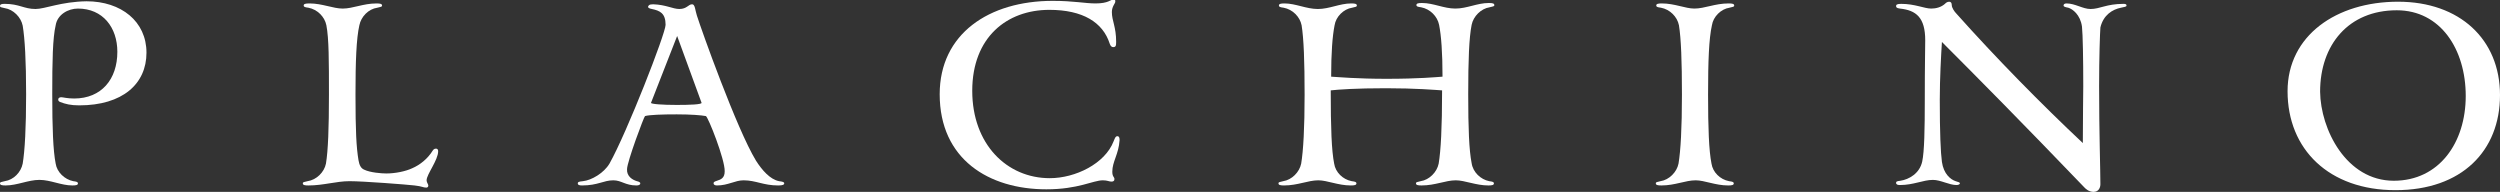 <?xml version="1.0" encoding="utf-8"?>
<!-- Generator: Adobe Illustrator 27.3.1, SVG Export Plug-In . SVG Version: 6.00 Build 0)  -->
<svg version="1.1" id="_レイヤー_2" xmlns="http://www.w3.org/2000/svg" xmlns:xlink="http://www.w3.org/1999/xlink" x="0px"
	 y="0px" viewBox="0 0 583.7 44.8" style="enable-background:new 0 0 583.7 44.8;" xml:space="preserve">
<rect x="0" y="0" width="583.7" height="44.8" fill="#333333" stroke="none"/>
<style type="text/css">
	.st0{fill:#FFFFFF;}
</style>
<g id="_レイヤー_1-2">
	<g>
		<path class="st0" d="M20.2,0.3c8.1,0,14,4.7,14,12s-5.6,12.3-15.7,12.3c-2,0-3.2-0.3-4.5-0.8c-0.4-0.2-0.4-0.4-0.4-0.6
			c0-0.3,0.3-0.5,0.7-0.5s1.4,0.3,3,0.3c6.4,0,10.1-4.5,10.1-10.9c0-5.7-3.4-10.1-9.2-10.1c-2.3,0-4.8,1.4-5.2,3.9
			c-0.7,3-0.8,8.3-0.8,16.1s0.2,13.2,0.8,16.2c0.3,2,2.1,3.7,4.1,4.1c0.8,0.1,1.1,0.2,1.1,0.5c0,0.4-0.4,0.5-1.3,0.5
			c-2.6,0-5.1-1.3-7.7-1.3s-5.2,1.3-7.9,1.3c-0.9,0-1.3-0.1-1.3-0.5c0-0.3,0.3-0.3,1.1-0.5c2.1-0.3,3.8-2.1,4.2-4.1
			c0.5-3,0.8-8.4,0.8-16.2S5.8,9,5.3,6C4.9,4,3.1,2.2,1.1,1.9C0.2,1.7,0,1.7,0,1.4C0,1,0.4,0.9,1.1,0.9c3.4,0,4.5,1.2,7.2,1.2
			C10.5,2.1,14.2,0.4,20.2,0.3L20.2,0.3z"/>
		<path class="st0" d="M83,22.1c0,8.5,0.2,12.3,0.7,15.3c0.2,1.2,0.6,1.9,1.3,2.2c1.4,0.7,4.1,0.9,5.2,0.9c2.1,0,4.5-0.5,6-1.2
			c1.9-0.8,3.7-2.3,4.8-4.1c0.2-0.3,0.4-0.5,0.8-0.5c0.3,0,0.5,0.2,0.5,0.6c0,2.1-2.7,5.4-2.7,6.8c0,0.5,0.4,0.9,0.4,1.2
			c0,0.1,0,0.5-0.5,0.5c-0.7,0-0.9-0.3-2.7-0.5c-1.7-0.2-11.9-1-15.2-1c-3.1,0-6.1,1-9.6,1c-0.9,0-1.3-0.1-1.3-0.5
			c0-0.3,0.3-0.3,1.1-0.5c2.1-0.3,3.9-2.1,4.3-4.1c0.5-3,0.7-8.3,0.7-16.1s0-13.1-0.6-16.2c-0.4-2-2.1-3.7-4.2-4.1
			c-0.8-0.1-1.1-0.2-1.1-0.5c0-0.4,0.4-0.5,1.4-0.5c2.9,0,5.5,1.2,7.7,1.2c2.4,0,4.8-1.2,7.9-1.2c0.9,0,1.3,0.1,1.3,0.5
			c0,0.3-0.3,0.3-1.1,0.5c-2.1,0.3-3.8,2.1-4.2,4.1C83.2,9,83,14.3,83,22.1L83,22.1z"/>
		<path class="st0" d="M150.6,27.1c-0.2,0-4.2,10.7-4.2,12.4c-0.1,1.7,1.3,2.5,2.3,2.8c0.5,0.1,0.8,0.3,0.8,0.5
			c0,0.3-0.3,0.5-0.9,0.5c-2.6,0-3.5-1.2-5.4-1.2c-2.3,0-3.6,1.2-7.3,1.2c-0.6,0-1-0.1-1-0.5c0-0.3,0.2-0.4,1.2-0.5
			c2-0.2,4.9-1.9,6.2-4.1c4.1-7.3,13.1-30.4,13.1-32.4c0-2.7-1.3-3.3-3.2-3.7c-0.6-0.1-0.9-0.3-0.9-0.5c0.1-0.3,0.2-0.6,1.2-0.6
			c3,0.1,4.6,1.1,6.1,1.1c1.8,0,2.1-1.1,3-1.1c0.7,0,0.7,1.4,1.1,2.6c1,3.2,9.3,26.5,13.8,33.9c1.4,2.2,3.3,4.4,5.4,4.8
			c0.8,0.1,1.2,0.2,1.2,0.5s-0.3,0.5-1.4,0.5c-3.5,0-5.2-1.2-8.1-1.2c-2,0-3.6,1.2-6.2,1.2c-0.5,0-0.8-0.2-0.8-0.5
			c0-0.3,0.2-0.4,0.8-0.6c1-0.3,1.8-0.7,1.8-2.2c0.1-2.7-3.9-12.8-4.4-12.9c-1-0.2-3.5-0.4-6.8-0.4S151.6,26.8,150.6,27.1
			L150.6,27.1z M163.8,24l-5.7-15.6L152,24c-0.1,0.3,2.7,0.5,6,0.5C161,24.5,163.9,24.4,163.8,24z"/>
		<path class="st0" d="M245,2.3c-9.9,0-18,6.4-18,18.9s8.1,20.4,18.1,20.4c6,0,12.9-3.4,14.9-8.6c0.4-1,0.5-1.2,0.9-1.2
			c0.4,0,0.5,0.4,0.5,0.9c-0.2,3.3-1.7,5-1.7,7.4c0,1.2,0.5,1.2,0.5,1.7c0,0.4-0.2,0.6-0.7,0.6c-0.6,0-0.9-0.3-2-0.3
			c-2.3,0-5.7,2.1-13.2,2.1c-13.4,0-24.9-7-24.9-22.2c0-14.1,11.5-21.8,26.4-21.8c4.9,0,7.5,0.6,10,0.6c3,0,3.5-0.9,4.1-0.9
			c0.5,0,0.5,0.1,0.5,0.5s-0.8,1.1-0.8,2.4c0,2.1,1,3.4,1,7c0,0.9-0.1,1.2-0.7,1.2c-0.3,0-0.6-0.2-0.8-0.8
			C257.5,5.2,252.8,2.3,245,2.3L245,2.3z"/>
		<path class="st0" d="M347.7,42.3c0.8,0.1,1.1,0.2,1.1,0.5c0,0.4-0.4,0.5-1.3,0.5c-2.9,0-5.5-1.2-7.6-1.2c-2.4,0-4.8,1.2-8,1.2
			c-0.9,0-1.3-0.1-1.3-0.5c0-0.3,0.3-0.3,1.1-0.5c2-0.3,3.8-2.1,4.2-4.1c0.5-3,0.8-8.3,0.8-17.1c-1.6-0.1-6.1-0.5-13.1-0.5
			s-11.1,0.3-12.9,0.5c0,8.8,0.2,14.1,0.8,17.1c0.3,2,2,3.7,4.1,4.1c0.8,0.1,1.1,0.2,1.1,0.5c0,0.4-0.4,0.5-1.3,0.5
			c-3,0-5.5-1.2-7.6-1.2c-2.4,0-4.8,1.2-8,1.2c-0.9,0-1.3-0.1-1.3-0.5c0-0.3,0.3-0.3,1.1-0.5c2-0.3,3.8-2.1,4.2-4.1
			c0.5-3,0.8-8.3,0.8-16.1S304.4,9,303.9,5.9c-0.4-2-2.1-3.7-4.2-4.1c-0.8-0.1-1.1-0.2-1.1-0.5c0-0.4,0.4-0.5,1.3-0.5
			c2.6,0,5.1,1.3,7.8,1.3s5.1-1.3,7.8-1.3c0.9,0,1.3,0.1,1.3,0.5c0,0.3-0.3,0.3-1.1,0.5c-2,0.3-3.8,2.1-4.1,4.1
			c-0.5,2.5-0.8,6.4-0.8,12c1.7,0.1,6.1,0.5,12.9,0.5c7.6,0,11.7-0.4,13.1-0.5c0-5.6-0.3-9.6-0.8-12.1c-0.4-2-2.1-3.7-4.2-4.1
			c-0.8-0.1-1.1-0.2-1.1-0.5c0-0.4,0.4-0.5,1.3-0.5c2.7,0,5.1,1.3,7.8,1.3s5.1-1.3,7.8-1.3c0.9,0,1.3,0.1,1.3,0.5
			c0,0.3-0.3,0.3-1.1,0.5c-2,0.3-3.8,2.1-4.2,4.1c-0.6,3-0.8,8.3-0.8,16.2s0.2,13.1,0.8,16.1C343.9,40.2,345.7,41.9,347.7,42.3
			L347.7,42.3z"/>
		<path class="st0" d="M398.8,22.1c0,7.8,0.2,13.1,0.8,16.1c0.3,2,2,3.7,4.1,4.1c0.8,0.1,1.1,0.2,1.1,0.5c0,0.4-0.4,0.5-1.3,0.5
			c-3,0-5.5-1.2-7.6-1.2c-2.4,0-4.8,1.2-8,1.2c-0.9,0-1.3-0.1-1.3-0.5c0-0.3,0.3-0.3,1.1-0.5c2-0.3,3.8-2.1,4.2-4.1
			c0.5-3,0.8-8.3,0.8-16.1S392.5,9,392,5.9c-0.4-2-2.1-3.7-4.2-4.1c-0.8-0.1-1.1-0.2-1.1-0.5c0-0.4,0.4-0.5,1.3-0.5
			c3,0,5.5,1.2,7.6,1.2c2.4,0,4.8-1.2,8-1.2c0.9,0,1.3,0.1,1.3,0.5c0,0.3-0.3,0.3-1.1,0.5c-2,0.3-3.8,2.1-4.1,4.1
			C399,9,398.8,14.3,398.8,22.1z"/>
		<path class="st0" d="M490.1,20.1c0,11,0.3,19.6,0.3,22.9c0,0.8-0.4,1.8-1.6,1.8c-1.1,0-1.8-0.7-2.1-1c-14.4-15-25.3-26-33.3-34
			c-0.2,3.2-0.5,8.5-0.5,13.5c0,7.7,0.2,12.3,0.5,14.5c0.4,2.8,2,4.1,3.2,4.5c0.7,0.2,1,0.3,1,0.5s-0.3,0.4-0.8,0.4
			c-1.7,0-3.7-1.2-5.5-1.2c-2.3,0-4.5,1.2-7.7,1.2c-0.5,0-0.9-0.1-0.9-0.5c0-0.3,0.1-0.4,1-0.5c2-0.3,4.5-1.7,5.1-4.5
			c0.5-2.3,0.6-7.6,0.6-14.4c0-8.8,0.1-11,0.1-13.9c0-5.3-2.1-7-5.9-7.4c-0.8-0.1-0.9-0.3-0.9-0.6c0-0.3,0.2-0.5,1.2-0.5
			c3.2,0,5.4,1.1,7,1.1c1.1,0,2.3-0.3,3.2-1.1c0.2-0.2,0.5-0.5,1-0.5c0.4,0,0.6,0.3,0.6,0.8c0,0.6,0.6,1.5,1.1,2
			c9.1,10.2,19.8,21.1,29.5,30.2c0-6.9,0.1-10.5,0.1-13.3c0-6.2-0.1-12-0.3-13.9c-0.4-2.8-2.2-4.1-3.2-4.4c-0.5-0.1-1.1-0.2-1.1-0.5
			s0.2-0.5,0.7-0.5c2,0,3.8,1.3,5.6,1.3c2.2,0,3.7-1.2,7.7-1.2c0.5,0,0.7,0.1,0.7,0.4c0,0.3-0.5,0.3-1.3,0.5c-2,0.4-4.1,1.7-4.8,4.6
			C490.3,7.7,490.1,13.5,490.1,20.1L490.1,20.1z"/>
		<path class="st0" d="M534.1,21.3c0-13,11.4-20.9,25.8-20.9s23.8,8.8,23.8,21.8s-8.9,22.2-24.4,22.2S534.1,34.9,534.1,21.3
			L534.1,21.3z M558.9,42.2c10.6,0,16.8-8.9,16.8-19.8s-5.9-20-16.1-20c-11.3,0-17.9,8.1-17.9,19C541.8,30.2,547.8,42.2,558.9,42.2z
			"/>
	</g>
</g>
</svg>

